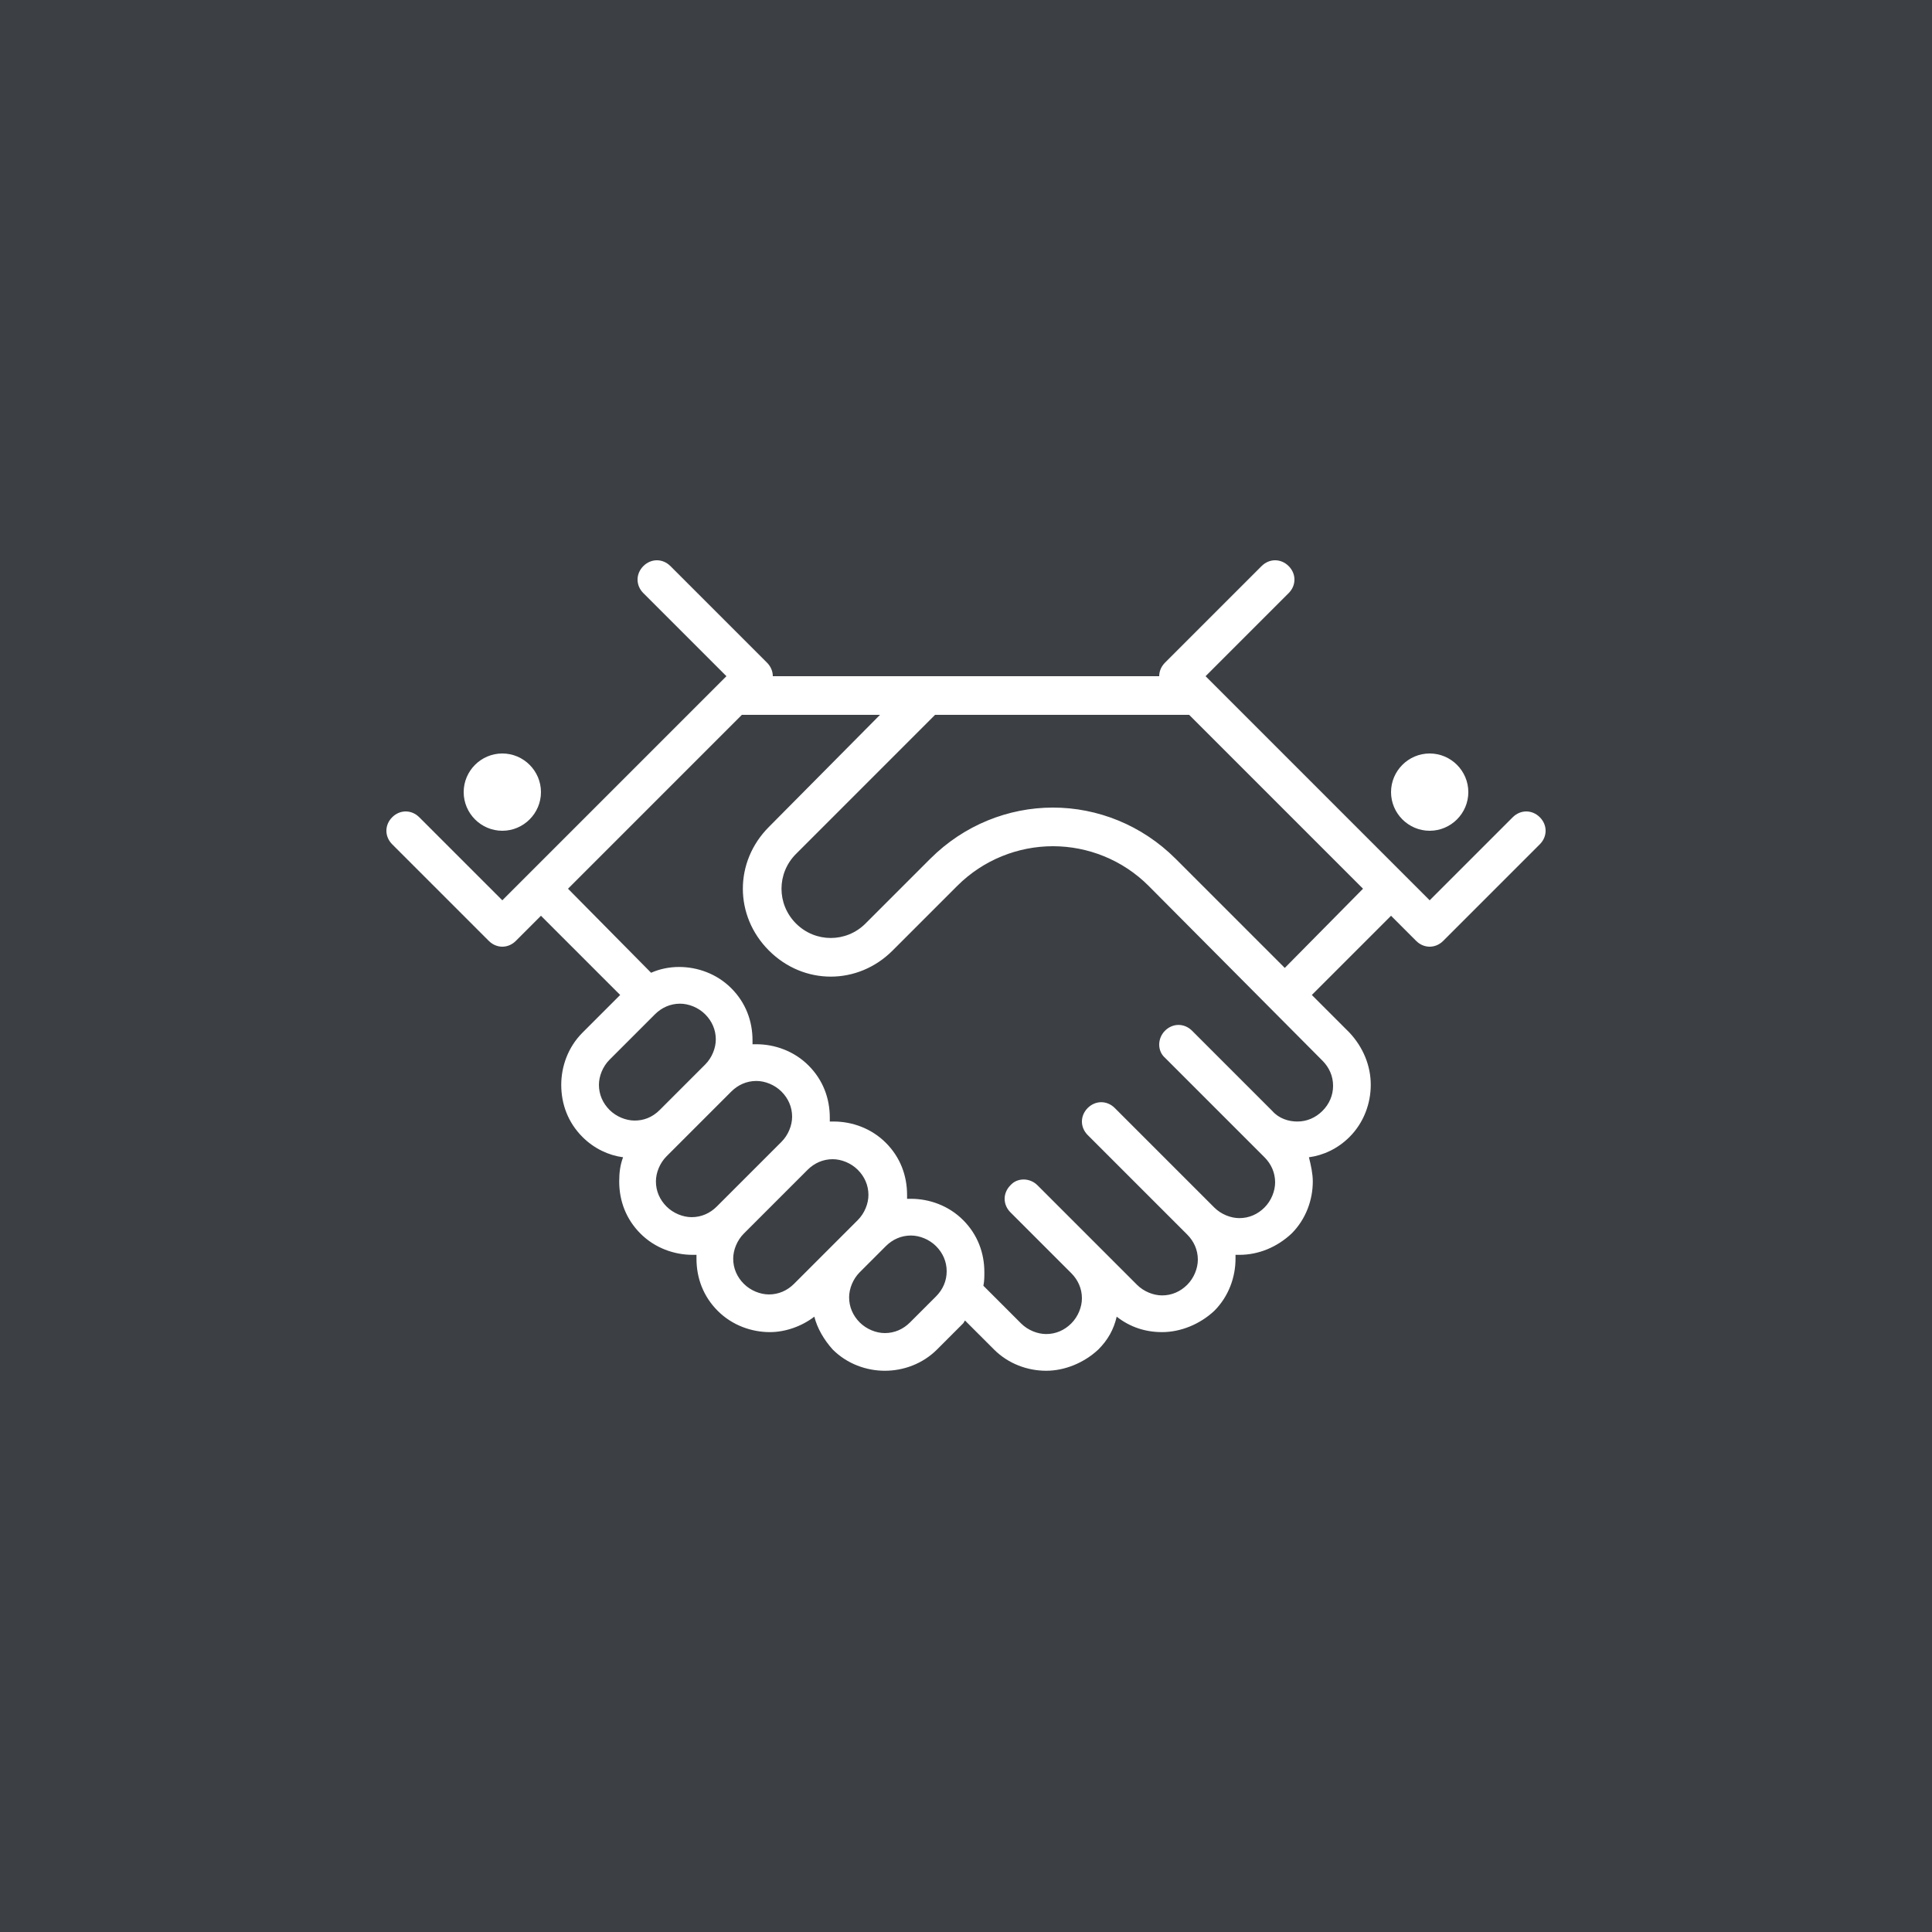 <?xml version="1.0" encoding="utf-8"?>
<!-- Generator: Adobe Illustrator 19.2.1, SVG Export Plug-In . SVG Version: 6.00 Build 0)  -->
<svg version="1.1" id="Layer_1" xmlns="http://www.w3.org/2000/svg" xmlns:xlink="http://www.w3.org/1999/xlink" x="0px" y="0px"
	 viewBox="0 0 200 200" style="enable-background:new 0 0 200 200;" xml:space="preserve">
<style type="text/css">
	.st0{fill:#3C4044;}
	.st1{fill:#FFFFFF;}
</style>
<rect class="st0" width="200" height="200"/>
<path class="st1" d="M159.4,84.6c-0.8-0.8-2-0.8-2.8,0l-8.6,8.6L124.8,70l8.6-8.6c0.8-0.8,0.8-2,0-2.8c-0.8-0.8-2-0.8-2.8,0l0,0
	l-10,10c-0.4,0.4-0.6,0.9-0.6,1.4H80c0-0.5-0.2-1-0.6-1.4l-10-10c-0.8-0.8-2-0.8-2.8,0c-0.8,0.8-0.8,2,0,2.8l8.6,8.6L52,93.2
	l-8.6-8.6c-0.8-0.8-2-0.8-2.8,0c-0.8,0.8-0.8,2,0,2.8l10,10C51,97.8,51.5,98,52,98c0.5,0,1-0.2,1.4-0.6l2.6-2.6l8.2,8.2l-3.9,3.9
	c-1.5,1.5-2.2,3.5-2.2,5.4c0,2,0.7,3.9,2.2,5.4c1.2,1.2,2.7,1.9,4.2,2.1c-0.3,0.8-0.4,1.6-0.4,2.5c0,2,0.7,3.9,2.2,5.4
	c1.5,1.5,3.5,2.2,5.4,2.2h0c0.1,0,0.2,0,0.4,0c0,0.1,0,0.3,0,0.4c0,2,0.7,3.9,2.2,5.4c1.5,1.5,3.5,2.2,5.4,2.2h0
	c1.6,0,3.3-0.6,4.6-1.6c0.3,1.2,1,2.4,1.9,3.4c1.5,1.5,3.5,2.2,5.4,2.2c1.9,0,3.9-0.7,5.4-2.2l2.7-2.7c0.1-0.1,0.1-0.2,0.2-0.3l3,3
	c1.5,1.5,3.5,2.2,5.4,2.2s3.9-0.8,5.4-2.2c1-1,1.6-2.1,1.9-3.4c1.4,1.1,3,1.6,4.7,1.6h0c1.9,0,3.9-0.8,5.4-2.2
	c1.5-1.5,2.2-3.5,2.2-5.4c0-0.1,0-0.3,0-0.4c0.1,0,0.3,0,0.4,0c2,0,3.9-0.8,5.4-2.2c1.5-1.5,2.2-3.5,2.2-5.4c0-0.8-0.2-1.7-0.4-2.5
	c1.5-0.2,3-0.9,4.2-2.1c1.5-1.5,2.2-3.5,2.2-5.4c0-2-0.8-3.9-2.2-5.4l-3.9-3.9l8.2-8.2l2.6,2.6c0.4,0.4,0.9,0.6,1.4,0.6
	c0.5,0,1-0.2,1.4-0.6l10-10C160.2,86.6,160.2,85.4,159.4,84.6z M65.7,116c-0.9,0-1.9-0.4-2.6-1.1c-0.7-0.7-1.1-1.6-1.1-2.6
	c0-0.9,0.4-1.9,1.1-2.6l4.7-4.7c0.7-0.7,1.6-1.1,2.6-1.1c0.9,0,1.9,0.4,2.6,1.1c0.7,0.7,1.1,1.6,1.1,2.6c0,0.9-0.4,1.9-1.1,2.6
	l-2.3,2.3l-2.4,2.4C67.5,115.7,66.6,116,65.7,116z M74.2,124.9c-0.7,0.7-1.6,1.1-2.6,1.1c-0.9,0-1.9-0.4-2.6-1.1
	c-0.7-0.7-1.1-1.6-1.1-2.6c0-0.9,0.4-1.9,1.1-2.6l2-2h0l4.7-4.7c0,0,0,0,0,0c0.7-0.7,1.6-1.1,2.6-1.1c0.9,0,1.9,0.4,2.6,1.1
	c0.7,0.7,1.1,1.6,1.1,2.6c0,0.9-0.4,1.9-1.1,2.6c0,0,0,0,0,0L74.2,124.9C74.2,124.9,74.2,124.9,74.2,124.9z M86.2,128.9
	C86.2,128.9,86.2,128.9,86.2,128.9l-4,4c-0.7,0.7-1.6,1.1-2.6,1.1c-0.9,0-1.9-0.4-2.6-1.1c-0.7-0.7-1.1-1.6-1.1-2.6
	c0-0.9,0.4-1.9,1.1-2.6c0,0,0,0,0,0l3.3-3.3l3.3-3.3c0.7-0.7,1.6-1.1,2.6-1.1c0.9,0,1.9,0.4,2.6,1.1c0.7,0.7,1.1,1.6,1.1,2.6
	c0,0.9-0.4,1.9-1.1,2.6l-1.6,1.6L86.2,128.9z M96.9,134.2l-2.7,2.7c-0.7,0.7-1.6,1.1-2.6,1.1c-0.9,0-1.9-0.4-2.6-1.1
	c-0.7-0.7-1.1-1.6-1.1-2.6c0-0.9,0.4-1.9,1.1-2.6l0.8-0.8l1.9-1.9c0,0,0,0,0,0c0.7-0.7,1.6-1.1,2.6-1.1c0.9,0,1.9,0.4,2.6,1.1
	c0.7,0.7,1.1,1.6,1.1,2.6C98,132.6,97.6,133.5,96.9,134.2z M136.9,109.8c0.7,0.7,1.1,1.6,1.1,2.6s-0.4,1.9-1.1,2.6
	c-0.7,0.7-1.6,1.1-2.6,1.1c-0.9,0-1.9-0.3-2.6-1.1l0,0c0,0,0,0,0,0l-8.3-8.3c-0.8-0.8-2-0.8-2.8,0c-0.8,0.8-0.8,2.1,0,2.8l8.3,8.3
	c0,0,0,0,0,0l2,2c0.7,0.7,1.1,1.6,1.1,2.6c0,0.9-0.4,1.9-1.1,2.6c-0.7,0.7-1.6,1.1-2.6,1.1c-0.9,0-1.9-0.4-2.6-1.1l-10.3-10.3
	c-0.8-0.8-2-0.8-2.8,0c-0.8,0.8-0.8,2,0,2.8l10.3,10.3c0,0,0,0,0,0c0.7,0.7,1.1,1.6,1.1,2.6c0,0.9-0.4,1.9-1.1,2.6
	c-0.7,0.7-1.6,1.1-2.6,1.1c-0.9,0-1.9-0.4-2.6-1.1l-10.3-10.3c-0.8-0.8-2.1-0.8-2.8,0c-0.8,0.8-0.8,2,0,2.8l6.3,6.3c0,0,0,0,0,0
	c0.7,0.7,1.1,1.6,1.1,2.6c0,0.9-0.4,1.9-1.1,2.6c-0.7,0.7-1.6,1.1-2.6,1.1c-0.9,0-1.9-0.4-2.6-1.1l-3.9-3.9c0.1-0.5,0.1-0.9,0.1-1.4
	c0-2-0.7-3.9-2.2-5.4c-1.5-1.5-3.5-2.2-5.4-2.2c-0.1,0-0.3,0-0.4,0c0-0.1,0-0.3,0-0.4c0-2-0.7-3.9-2.2-5.4c-1.5-1.5-3.5-2.2-5.4-2.2
	c-0.1,0-0.3,0-0.4,0c0-0.1,0-0.3,0-0.4c0-2-0.7-3.9-2.2-5.4c-1.5-1.5-3.5-2.2-5.4-2.2c-0.1,0-0.3,0-0.4,0c0-0.1,0-0.3,0-0.4
	c0-2-0.7-3.9-2.2-5.4c-1.5-1.5-3.5-2.2-5.4-2.2c-1,0-2,0.2-2.9,0.6L58.8,92l18-18h14.3L79.6,85.6c-1.8,1.8-2.7,4.1-2.7,6.4
	c0,2.3,0.9,4.6,2.7,6.4c1.8,1.8,4.1,2.7,6.4,2.7c2.3,0,4.6-0.9,6.4-2.7l6.7-6.7c2.7-2.7,6.3-4.1,9.9-4.1c3.6,0,7.2,1.4,9.9,4.1
	L136.9,109.8z M133,100.2l-11.3-11.3c-3.5-3.5-8.1-5.3-12.7-5.3c-4.6,0-9.2,1.8-12.7,5.3l-6.7,6.7c-1,1-2.3,1.5-3.6,1.5
	c-1.3,0-2.6-0.5-3.6-1.5c-1-1-1.5-2.3-1.5-3.6c0-1.3,0.5-2.6,1.5-3.6L96.8,74h26.3l18,18L133,100.2z M52,86c2.2,0,4-1.8,4-4
	c0-2.2-1.8-4-4-4c-2.2,0-4,1.8-4,4C48,84.2,49.8,86,52,86z M148,86c2.2,0,4-1.8,4-4s-1.8-4-4-4c-2.2,0-4,1.8-4,4S145.8,86,148,86z"
	/>
</svg>

